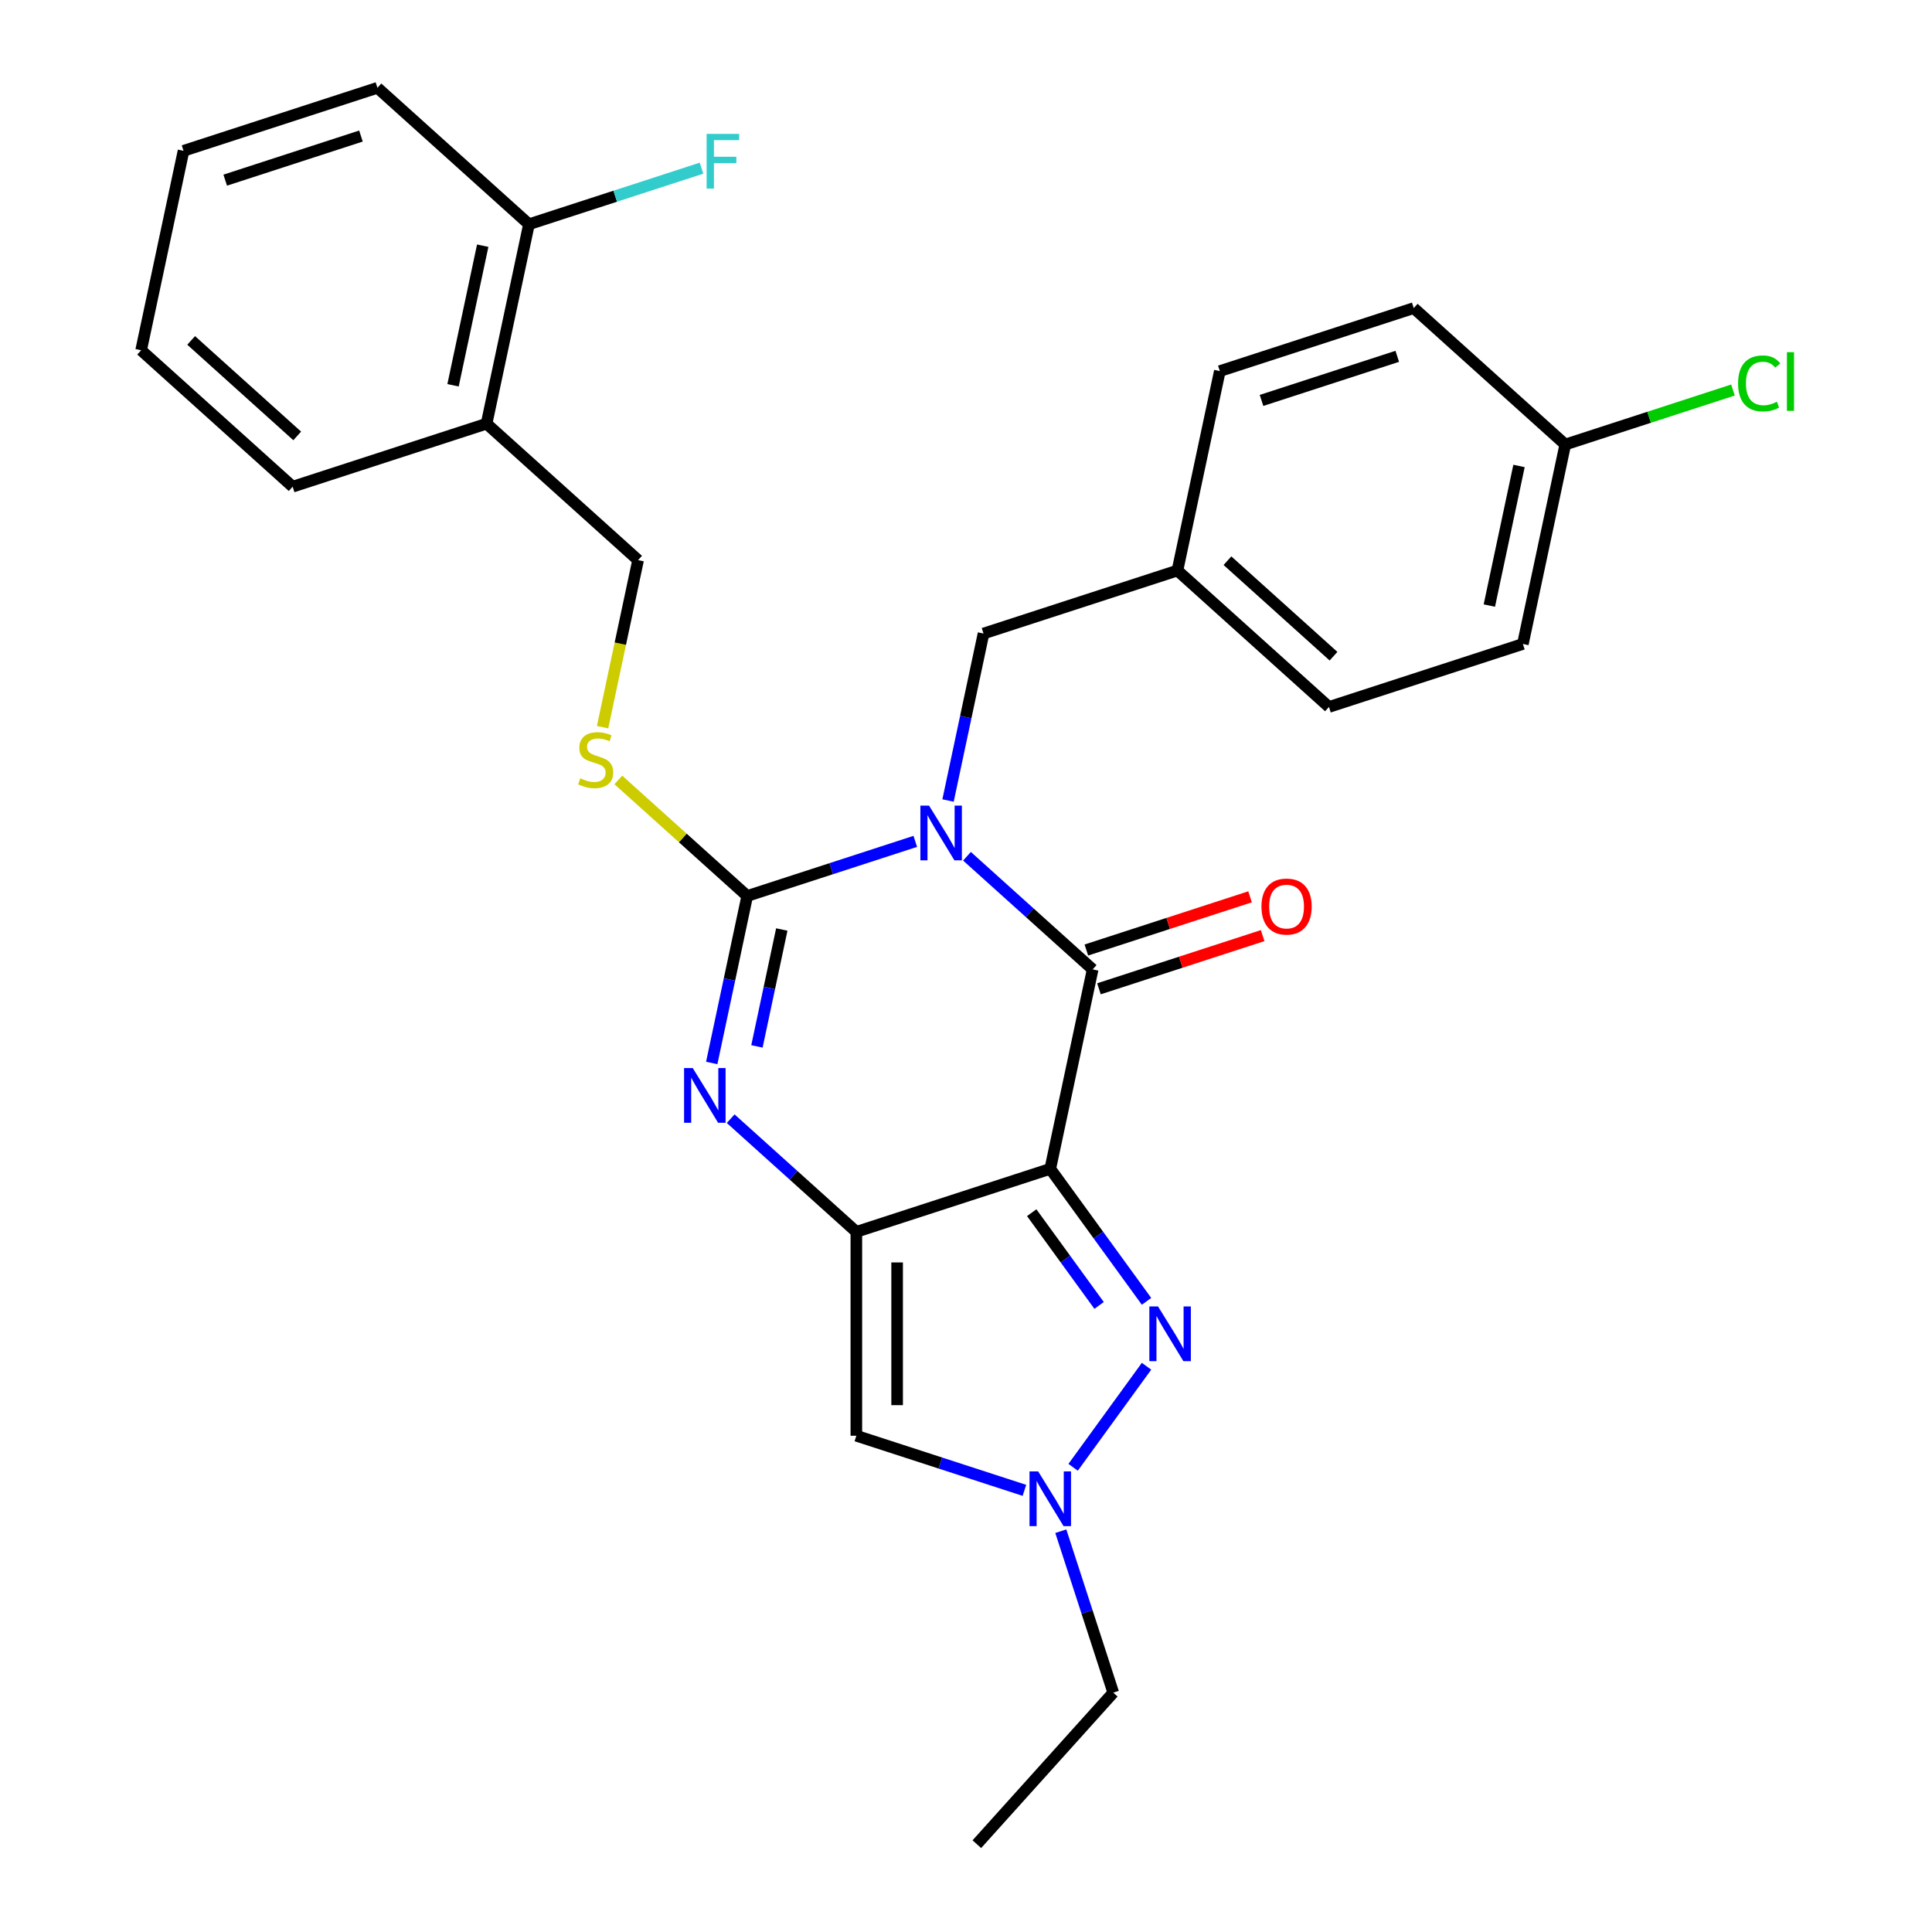 <?xml version='1.0' encoding='iso-8859-1'?>
<svg version='1.1' baseProfile='full'
              xmlns='http://www.w3.org/2000/svg'
                      xmlns:rdkit='http://www.rdkit.org/xml'
                      xmlns:xlink='http://www.w3.org/1999/xlink'
                  xml:space='preserve'
width='1000px' height='1000px' viewBox='0 0 1000 1000'>
<!-- END OF HEADER -->
<rect style='opacity:1.0;fill:#FFFFFF;stroke:none' width='1000' height='1000' x='0' y='0'> </rect>
<path class='bond-2' d='M 473.752,435.494 L 430.256,449.627' style='fill:none;fill-rule:evenodd;stroke:#0000FF;stroke-width:6px;stroke-linecap:butt;stroke-linejoin:miter;stroke-opacity:1' />
<path class='bond-2' d='M 430.256,449.627 L 386.761,463.759' style='fill:none;fill-rule:evenodd;stroke:#000000;stroke-width:6px;stroke-linecap:butt;stroke-linejoin:miter;stroke-opacity:1' />
<path class='bond-3' d='M 500.508,443.193 L 533.033,472.478' style='fill:none;fill-rule:evenodd;stroke:#0000FF;stroke-width:6px;stroke-linecap:butt;stroke-linejoin:miter;stroke-opacity:1' />
<path class='bond-3' d='M 533.033,472.478 L 565.557,501.763' style='fill:none;fill-rule:evenodd;stroke:#000000;stroke-width:6px;stroke-linecap:butt;stroke-linejoin:miter;stroke-opacity:1' />
<path class='bond-9' d='M 490.701,414.349 L 499.886,371.134' style='fill:none;fill-rule:evenodd;stroke:#0000FF;stroke-width:6px;stroke-linecap:butt;stroke-linejoin:miter;stroke-opacity:1' />
<path class='bond-9' d='M 499.886,371.134 L 509.072,327.919' style='fill:none;fill-rule:evenodd;stroke:#000000;stroke-width:6px;stroke-linecap:butt;stroke-linejoin:miter;stroke-opacity:1' />
<path class='bond-0' d='M 543.615,604.991 L 565.557,501.763' style='fill:none;fill-rule:evenodd;stroke:#000000;stroke-width:6px;stroke-linecap:butt;stroke-linejoin:miter;stroke-opacity:1' />
<path class='bond-1' d='M 543.615,604.991 L 443.246,637.603' style='fill:none;fill-rule:evenodd;stroke:#000000;stroke-width:6px;stroke-linecap:butt;stroke-linejoin:miter;stroke-opacity:1' />
<path class='bond-5' d='M 543.615,604.991 L 568.529,639.282' style='fill:none;fill-rule:evenodd;stroke:#000000;stroke-width:6px;stroke-linecap:butt;stroke-linejoin:miter;stroke-opacity:1' />
<path class='bond-5' d='M 568.529,639.282 L 593.442,673.572' style='fill:none;fill-rule:evenodd;stroke:#0000FF;stroke-width:6px;stroke-linecap:butt;stroke-linejoin:miter;stroke-opacity:1' />
<path class='bond-5' d='M 534.014,627.685 L 551.453,651.688' style='fill:none;fill-rule:evenodd;stroke:#000000;stroke-width:6px;stroke-linecap:butt;stroke-linejoin:miter;stroke-opacity:1' />
<path class='bond-5' d='M 551.453,651.688 L 568.892,675.691' style='fill:none;fill-rule:evenodd;stroke:#0000FF;stroke-width:6px;stroke-linecap:butt;stroke-linejoin:miter;stroke-opacity:1' />
<path class='bond-6' d='M 443.246,637.603 L 443.246,743.137' style='fill:none;fill-rule:evenodd;stroke:#000000;stroke-width:6px;stroke-linecap:butt;stroke-linejoin:miter;stroke-opacity:1' />
<path class='bond-6' d='M 464.353,653.433 L 464.353,727.307' style='fill:none;fill-rule:evenodd;stroke:#000000;stroke-width:6px;stroke-linecap:butt;stroke-linejoin:miter;stroke-opacity:1' />
<path class='bond-28' d='M 443.246,637.603 L 410.722,608.318' style='fill:none;fill-rule:evenodd;stroke:#000000;stroke-width:6px;stroke-linecap:butt;stroke-linejoin:miter;stroke-opacity:1' />
<path class='bond-28' d='M 410.722,608.318 L 378.198,579.033' style='fill:none;fill-rule:evenodd;stroke:#0000FF;stroke-width:6px;stroke-linecap:butt;stroke-linejoin:miter;stroke-opacity:1' />
<path class='bond-4' d='M 386.761,463.759 L 377.575,506.974' style='fill:none;fill-rule:evenodd;stroke:#000000;stroke-width:6px;stroke-linecap:butt;stroke-linejoin:miter;stroke-opacity:1' />
<path class='bond-4' d='M 377.575,506.974 L 368.39,550.189' style='fill:none;fill-rule:evenodd;stroke:#0000FF;stroke-width:6px;stroke-linecap:butt;stroke-linejoin:miter;stroke-opacity:1' />
<path class='bond-4' d='M 404.651,481.112 L 398.221,511.362' style='fill:none;fill-rule:evenodd;stroke:#000000;stroke-width:6px;stroke-linecap:butt;stroke-linejoin:miter;stroke-opacity:1' />
<path class='bond-4' d='M 398.221,511.362 L 391.791,541.613' style='fill:none;fill-rule:evenodd;stroke:#0000FF;stroke-width:6px;stroke-linecap:butt;stroke-linejoin:miter;stroke-opacity:1' />
<path class='bond-8' d='M 386.761,463.759 L 353.407,433.727' style='fill:none;fill-rule:evenodd;stroke:#000000;stroke-width:6px;stroke-linecap:butt;stroke-linejoin:miter;stroke-opacity:1' />
<path class='bond-8' d='M 353.407,433.727 L 320.052,403.694' style='fill:none;fill-rule:evenodd;stroke:#CCCC00;stroke-width:6px;stroke-linecap:butt;stroke-linejoin:miter;stroke-opacity:1' />
<path class='bond-10' d='M 568.818,511.8 L 611.184,498.035' style='fill:none;fill-rule:evenodd;stroke:#000000;stroke-width:6px;stroke-linecap:butt;stroke-linejoin:miter;stroke-opacity:1' />
<path class='bond-10' d='M 611.184,498.035 L 653.549,484.27' style='fill:none;fill-rule:evenodd;stroke:#FF0000;stroke-width:6px;stroke-linecap:butt;stroke-linejoin:miter;stroke-opacity:1' />
<path class='bond-10' d='M 562.296,491.726 L 604.661,477.961' style='fill:none;fill-rule:evenodd;stroke:#000000;stroke-width:6px;stroke-linecap:butt;stroke-linejoin:miter;stroke-opacity:1' />
<path class='bond-10' d='M 604.661,477.961 L 647.027,464.196' style='fill:none;fill-rule:evenodd;stroke:#FF0000;stroke-width:6px;stroke-linecap:butt;stroke-linejoin:miter;stroke-opacity:1' />
<path class='bond-7' d='M 593.442,707.169 L 555.443,759.47' style='fill:none;fill-rule:evenodd;stroke:#0000FF;stroke-width:6px;stroke-linecap:butt;stroke-linejoin:miter;stroke-opacity:1' />
<path class='bond-30' d='M 443.246,743.137 L 486.742,757.27' style='fill:none;fill-rule:evenodd;stroke:#000000;stroke-width:6px;stroke-linecap:butt;stroke-linejoin:miter;stroke-opacity:1' />
<path class='bond-30' d='M 486.742,757.27 L 530.237,771.402' style='fill:none;fill-rule:evenodd;stroke:#0000FF;stroke-width:6px;stroke-linecap:butt;stroke-linejoin:miter;stroke-opacity:1' />
<path class='bond-18' d='M 549.074,792.548 L 562.65,834.333' style='fill:none;fill-rule:evenodd;stroke:#0000FF;stroke-width:6px;stroke-linecap:butt;stroke-linejoin:miter;stroke-opacity:1' />
<path class='bond-18' d='M 562.65,834.333 L 576.227,876.118' style='fill:none;fill-rule:evenodd;stroke:#000000;stroke-width:6px;stroke-linecap:butt;stroke-linejoin:miter;stroke-opacity:1' />
<path class='bond-12' d='M 311.896,376.385 L 321.086,333.15' style='fill:none;fill-rule:evenodd;stroke:#CCCC00;stroke-width:6px;stroke-linecap:butt;stroke-linejoin:miter;stroke-opacity:1' />
<path class='bond-12' d='M 321.086,333.15 L 330.276,289.915' style='fill:none;fill-rule:evenodd;stroke:#000000;stroke-width:6px;stroke-linecap:butt;stroke-linejoin:miter;stroke-opacity:1' />
<path class='bond-14' d='M 509.072,327.919 L 609.441,295.307' style='fill:none;fill-rule:evenodd;stroke:#000000;stroke-width:6px;stroke-linecap:butt;stroke-linejoin:miter;stroke-opacity:1' />
<path class='bond-11' d='M 251.848,219.299 L 330.276,289.915' style='fill:none;fill-rule:evenodd;stroke:#000000;stroke-width:6px;stroke-linecap:butt;stroke-linejoin:miter;stroke-opacity:1' />
<path class='bond-13' d='M 251.848,219.299 L 273.79,116.071' style='fill:none;fill-rule:evenodd;stroke:#000000;stroke-width:6px;stroke-linecap:butt;stroke-linejoin:miter;stroke-opacity:1' />
<path class='bond-13' d='M 234.494,199.426 L 249.853,127.167' style='fill:none;fill-rule:evenodd;stroke:#000000;stroke-width:6px;stroke-linecap:butt;stroke-linejoin:miter;stroke-opacity:1' />
<path class='bond-23' d='M 251.848,219.299 L 151.479,251.911' style='fill:none;fill-rule:evenodd;stroke:#000000;stroke-width:6px;stroke-linecap:butt;stroke-linejoin:miter;stroke-opacity:1' />
<path class='bond-16' d='M 273.79,116.071 L 318.446,101.561' style='fill:none;fill-rule:evenodd;stroke:#000000;stroke-width:6px;stroke-linecap:butt;stroke-linejoin:miter;stroke-opacity:1' />
<path class='bond-16' d='M 318.446,101.561 L 363.101,87.052' style='fill:none;fill-rule:evenodd;stroke:#33CCCC;stroke-width:6px;stroke-linecap:butt;stroke-linejoin:miter;stroke-opacity:1' />
<path class='bond-24' d='M 273.79,116.071 L 195.363,45.455' style='fill:none;fill-rule:evenodd;stroke:#000000;stroke-width:6px;stroke-linecap:butt;stroke-linejoin:miter;stroke-opacity:1' />
<path class='bond-19' d='M 609.441,295.307 L 631.383,192.079' style='fill:none;fill-rule:evenodd;stroke:#000000;stroke-width:6px;stroke-linecap:butt;stroke-linejoin:miter;stroke-opacity:1' />
<path class='bond-20' d='M 609.441,295.307 L 687.868,365.923' style='fill:none;fill-rule:evenodd;stroke:#000000;stroke-width:6px;stroke-linecap:butt;stroke-linejoin:miter;stroke-opacity:1' />
<path class='bond-20' d='M 635.328,290.214 L 690.227,339.646' style='fill:none;fill-rule:evenodd;stroke:#000000;stroke-width:6px;stroke-linecap:butt;stroke-linejoin:miter;stroke-opacity:1' />
<path class='bond-15' d='M 810.179,230.084 L 788.237,333.312' style='fill:none;fill-rule:evenodd;stroke:#000000;stroke-width:6px;stroke-linecap:butt;stroke-linejoin:miter;stroke-opacity:1' />
<path class='bond-15' d='M 786.242,241.179 L 770.883,313.439' style='fill:none;fill-rule:evenodd;stroke:#000000;stroke-width:6px;stroke-linecap:butt;stroke-linejoin:miter;stroke-opacity:1' />
<path class='bond-17' d='M 810.179,230.084 L 853.584,215.98' style='fill:none;fill-rule:evenodd;stroke:#000000;stroke-width:6px;stroke-linecap:butt;stroke-linejoin:miter;stroke-opacity:1' />
<path class='bond-17' d='M 853.584,215.98 L 896.989,201.877' style='fill:none;fill-rule:evenodd;stroke:#00CC00;stroke-width:6px;stroke-linecap:butt;stroke-linejoin:miter;stroke-opacity:1' />
<path class='bond-29' d='M 810.179,230.084 L 731.752,159.467' style='fill:none;fill-rule:evenodd;stroke:#000000;stroke-width:6px;stroke-linecap:butt;stroke-linejoin:miter;stroke-opacity:1' />
<path class='bond-25' d='M 576.227,876.118 L 505.611,954.545' style='fill:none;fill-rule:evenodd;stroke:#000000;stroke-width:6px;stroke-linecap:butt;stroke-linejoin:miter;stroke-opacity:1' />
<path class='bond-21' d='M 631.383,192.079 L 731.752,159.467' style='fill:none;fill-rule:evenodd;stroke:#000000;stroke-width:6px;stroke-linecap:butt;stroke-linejoin:miter;stroke-opacity:1' />
<path class='bond-21' d='M 652.96,207.261 L 723.219,184.433' style='fill:none;fill-rule:evenodd;stroke:#000000;stroke-width:6px;stroke-linecap:butt;stroke-linejoin:miter;stroke-opacity:1' />
<path class='bond-22' d='M 687.868,365.923 L 788.237,333.312' style='fill:none;fill-rule:evenodd;stroke:#000000;stroke-width:6px;stroke-linecap:butt;stroke-linejoin:miter;stroke-opacity:1' />
<path class='bond-26' d='M 151.479,251.911 L 73.052,181.294' style='fill:none;fill-rule:evenodd;stroke:#000000;stroke-width:6px;stroke-linecap:butt;stroke-linejoin:miter;stroke-opacity:1' />
<path class='bond-26' d='M 153.839,225.633 L 98.94,176.201' style='fill:none;fill-rule:evenodd;stroke:#000000;stroke-width:6px;stroke-linecap:butt;stroke-linejoin:miter;stroke-opacity:1' />
<path class='bond-31' d='M 195.363,45.455 L 94.994,78.066' style='fill:none;fill-rule:evenodd;stroke:#000000;stroke-width:6px;stroke-linecap:butt;stroke-linejoin:miter;stroke-opacity:1' />
<path class='bond-31' d='M 186.83,70.42 L 116.572,93.248' style='fill:none;fill-rule:evenodd;stroke:#000000;stroke-width:6px;stroke-linecap:butt;stroke-linejoin:miter;stroke-opacity:1' />
<path class='bond-27' d='M 73.052,181.294 L 94.994,78.066' style='fill:none;fill-rule:evenodd;stroke:#000000;stroke-width:6px;stroke-linecap:butt;stroke-linejoin:miter;stroke-opacity:1' />
<path  class='atom-0' d='M 480.87 416.987
L 490.15 431.987
Q 491.07 433.467, 492.55 436.147
Q 494.03 438.827, 494.11 438.987
L 494.11 416.987
L 497.87 416.987
L 497.87 445.307
L 493.99 445.307
L 484.03 428.907
Q 482.87 426.987, 481.63 424.787
Q 480.43 422.587, 480.07 421.907
L 480.07 445.307
L 476.39 445.307
L 476.39 416.987
L 480.87 416.987
' fill='#0000FF'/>
<path  class='atom-5' d='M 358.559 552.827
L 367.839 567.827
Q 368.759 569.307, 370.239 571.987
Q 371.719 574.667, 371.799 574.827
L 371.799 552.827
L 375.559 552.827
L 375.559 581.147
L 371.679 581.147
L 361.719 564.747
Q 360.559 562.827, 359.319 560.627
Q 358.119 558.427, 357.759 557.747
L 357.759 581.147
L 354.079 581.147
L 354.079 552.827
L 358.559 552.827
' fill='#0000FF'/>
<path  class='atom-6' d='M 599.387 676.21
L 608.667 691.21
Q 609.587 692.69, 611.067 695.37
Q 612.547 698.05, 612.627 698.21
L 612.627 676.21
L 616.387 676.21
L 616.387 704.53
L 612.507 704.53
L 602.547 688.13
Q 601.387 686.21, 600.147 684.01
Q 598.947 681.81, 598.587 681.13
L 598.587 704.53
L 594.907 704.53
L 594.907 676.21
L 599.387 676.21
' fill='#0000FF'/>
<path  class='atom-8' d='M 537.355 761.589
L 546.635 776.589
Q 547.555 778.069, 549.035 780.749
Q 550.515 783.429, 550.595 783.589
L 550.595 761.589
L 554.355 761.589
L 554.355 789.909
L 550.475 789.909
L 540.515 773.509
Q 539.355 771.589, 538.115 769.389
Q 536.915 767.189, 536.555 766.509
L 536.555 789.909
L 532.875 789.909
L 532.875 761.589
L 537.355 761.589
' fill='#0000FF'/>
<path  class='atom-9' d='M 300.334 402.863
Q 300.654 402.983, 301.974 403.543
Q 303.294 404.103, 304.734 404.463
Q 306.214 404.783, 307.654 404.783
Q 310.334 404.783, 311.894 403.503
Q 313.454 402.183, 313.454 399.903
Q 313.454 398.343, 312.654 397.383
Q 311.894 396.423, 310.694 395.903
Q 309.494 395.383, 307.494 394.783
Q 304.974 394.023, 303.454 393.303
Q 301.974 392.583, 300.894 391.063
Q 299.854 389.543, 299.854 386.983
Q 299.854 383.423, 302.254 381.223
Q 304.694 379.023, 309.494 379.023
Q 312.774 379.023, 316.494 380.583
L 315.574 383.663
Q 312.174 382.263, 309.614 382.263
Q 306.854 382.263, 305.334 383.423
Q 303.814 384.543, 303.854 386.503
Q 303.854 388.023, 304.614 388.943
Q 305.414 389.863, 306.534 390.383
Q 307.694 390.903, 309.614 391.503
Q 312.174 392.303, 313.694 393.103
Q 315.214 393.903, 316.294 395.543
Q 317.414 397.143, 317.414 399.903
Q 317.414 403.823, 314.774 405.943
Q 312.174 408.023, 307.814 408.023
Q 305.294 408.023, 303.374 407.463
Q 301.494 406.943, 299.254 406.023
L 300.334 402.863
' fill='#CCCC00'/>
<path  class='atom-11' d='M 652.926 469.231
Q 652.926 462.431, 656.286 458.631
Q 659.646 454.831, 665.926 454.831
Q 672.206 454.831, 675.566 458.631
Q 678.926 462.431, 678.926 469.231
Q 678.926 476.111, 675.526 480.031
Q 672.126 483.911, 665.926 483.911
Q 659.686 483.911, 656.286 480.031
Q 652.926 476.151, 652.926 469.231
M 665.926 480.711
Q 670.246 480.711, 672.566 477.831
Q 674.926 474.911, 674.926 469.231
Q 674.926 463.671, 672.566 460.871
Q 670.246 458.031, 665.926 458.031
Q 661.606 458.031, 659.246 460.831
Q 656.926 463.631, 656.926 469.231
Q 656.926 474.951, 659.246 477.831
Q 661.606 480.711, 665.926 480.711
' fill='#FF0000'/>
<path  class='atom-17' d='M 365.739 69.299
L 382.579 69.299
L 382.579 72.539
L 369.539 72.539
L 369.539 81.139
L 381.139 81.139
L 381.139 84.419
L 369.539 84.419
L 369.539 97.619
L 365.739 97.619
L 365.739 69.299
' fill='#33CCCC'/>
<path  class='atom-18' d='M 899.628 198.452
Q 899.628 191.412, 902.908 187.732
Q 906.228 184.012, 912.508 184.012
Q 918.348 184.012, 921.468 188.132
L 918.828 190.292
Q 916.548 187.292, 912.508 187.292
Q 908.228 187.292, 905.948 190.172
Q 903.708 193.012, 903.708 198.452
Q 903.708 204.052, 906.028 206.932
Q 908.388 209.812, 912.948 209.812
Q 916.068 209.812, 919.708 207.932
L 920.828 210.932
Q 919.348 211.892, 917.108 212.452
Q 914.868 213.012, 912.388 213.012
Q 906.228 213.012, 902.908 209.252
Q 899.628 205.492, 899.628 198.452
' fill='#00CC00'/>
<path  class='atom-18' d='M 924.908 182.292
L 928.588 182.292
L 928.588 212.652
L 924.908 212.652
L 924.908 182.292
' fill='#00CC00'/>
</svg>
